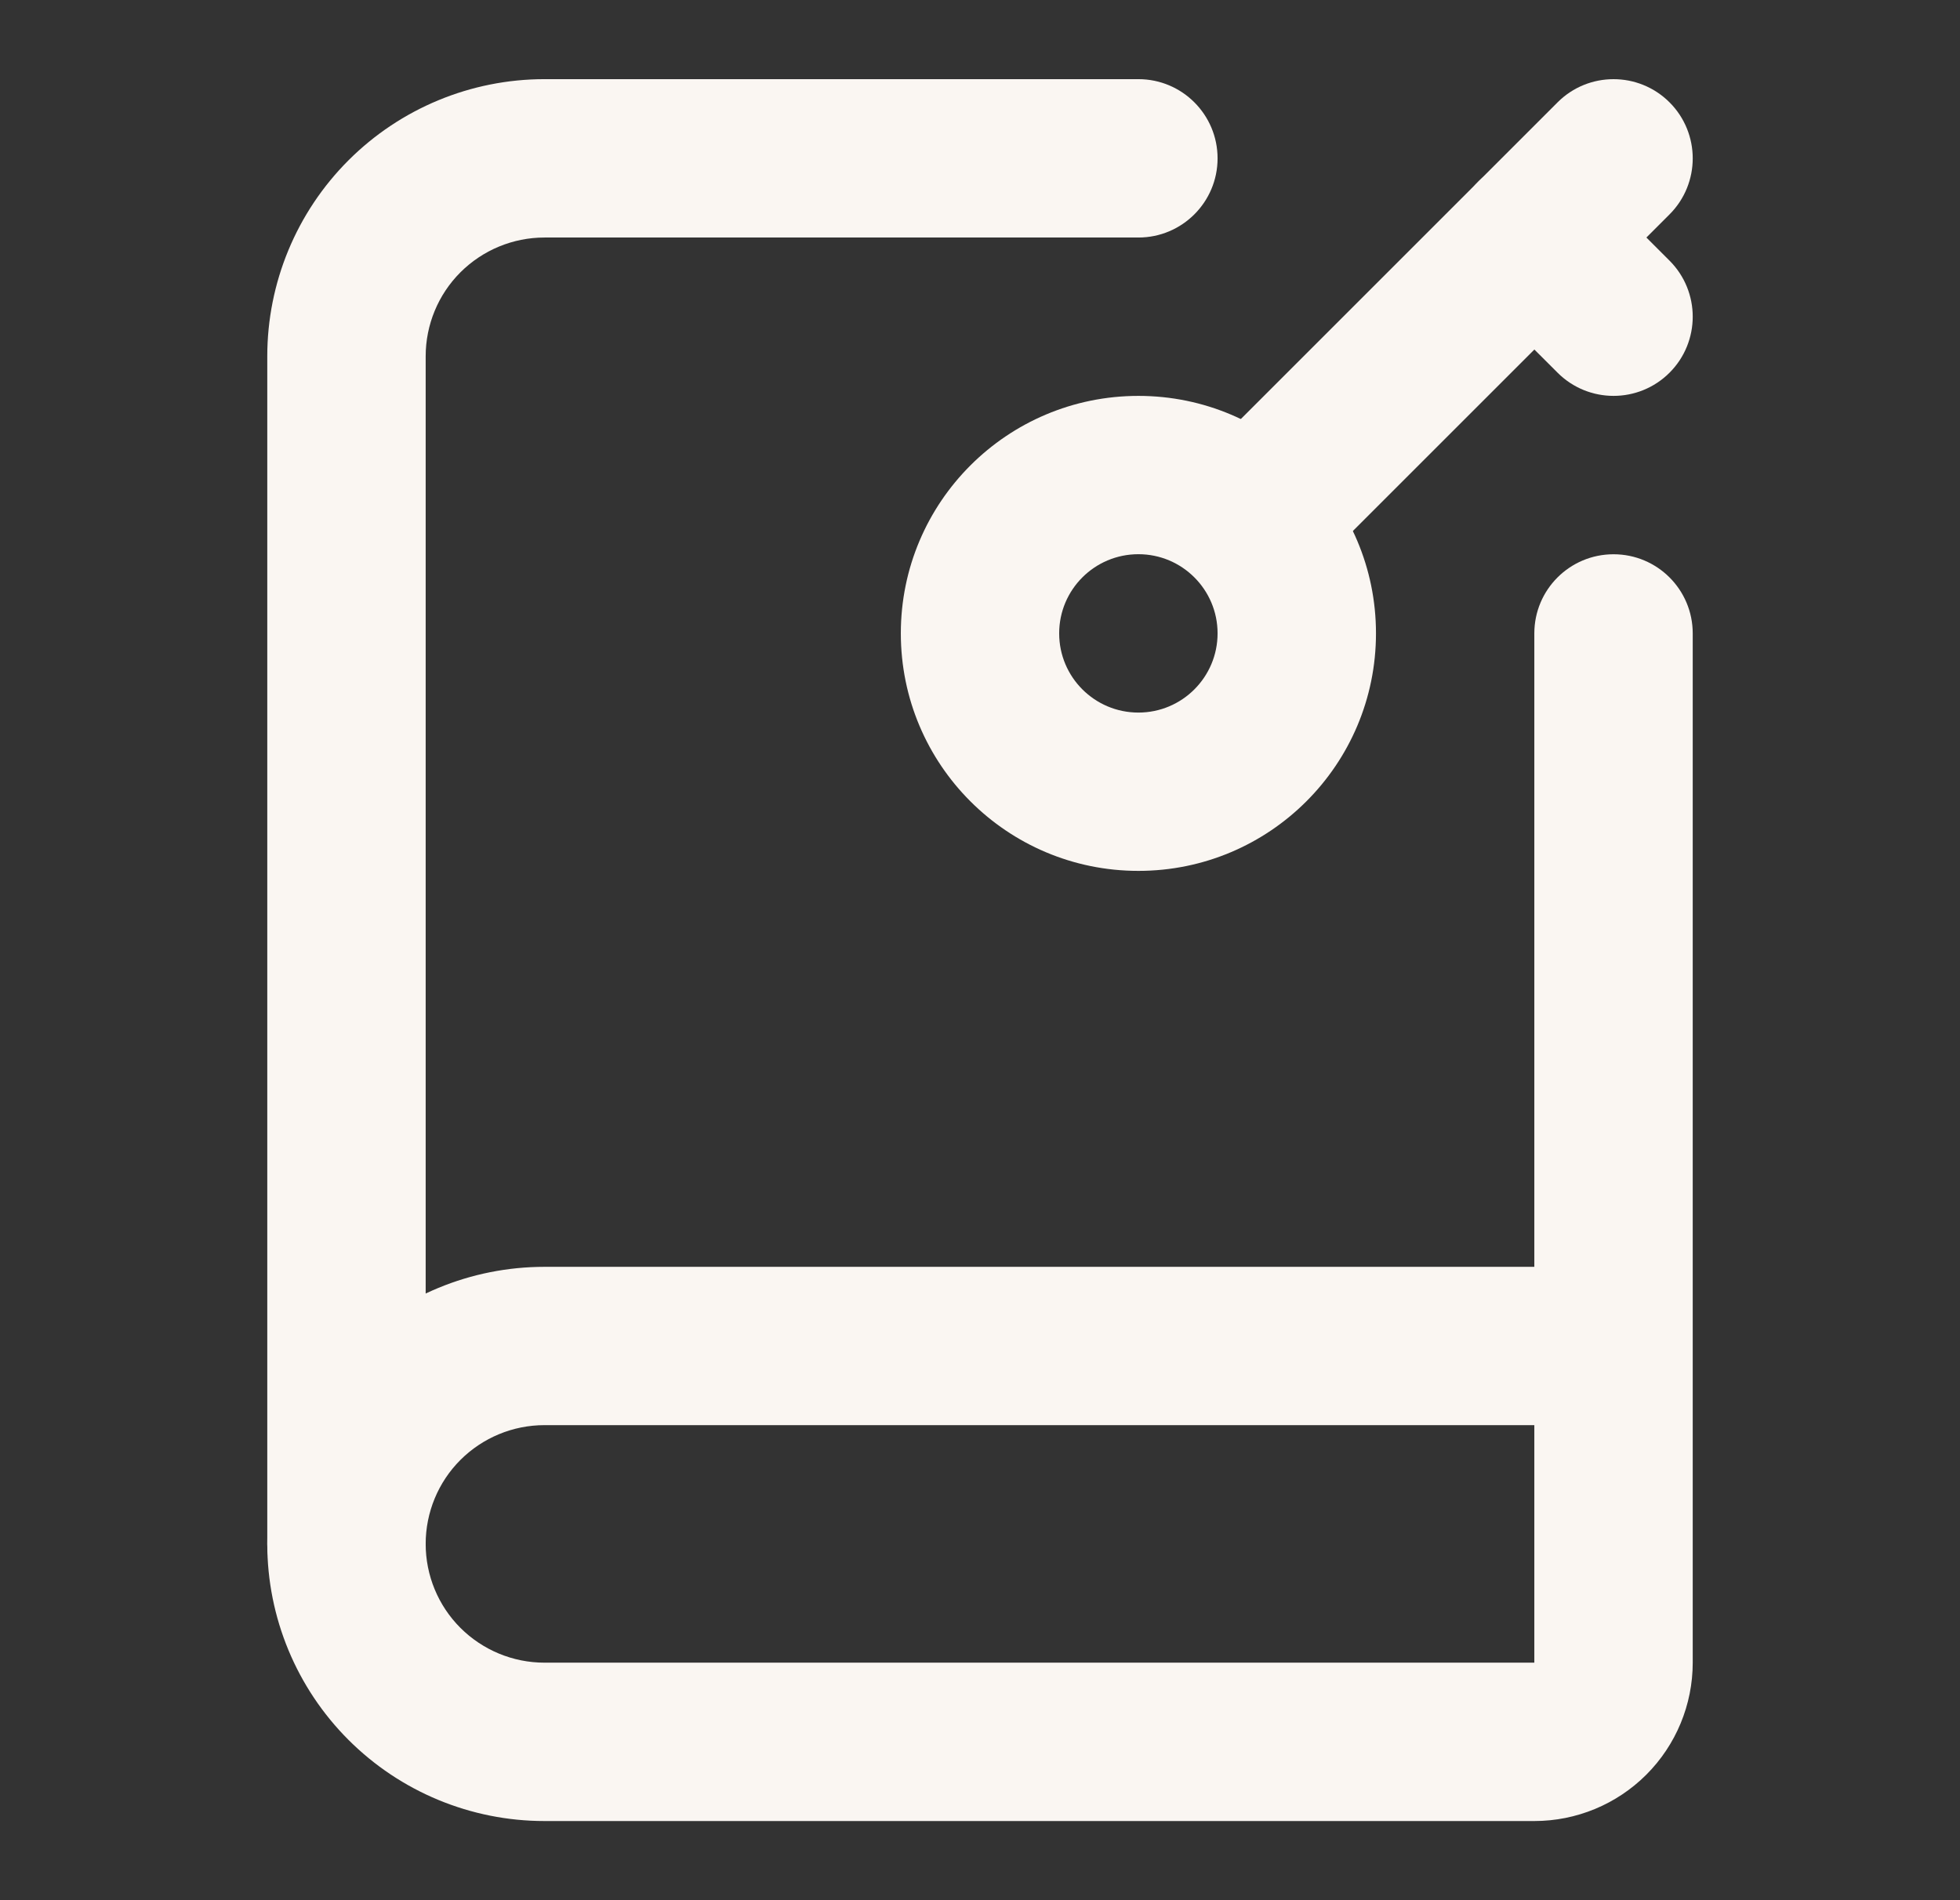 <svg width="33" height="32" viewBox="0 0 33 32" fill="none" xmlns="http://www.w3.org/2000/svg">
<rect x="0" y="0" width="33" height="32" fill="#333333" stroke="none"/>
<path fill-rule="evenodd" clip-rule="evenodd" d="M24.89 3.057C25.411 2.536 26.255 2.536 26.776 3.057L28.11 4.39C28.63 4.911 28.63 5.755 28.11 6.276C27.589 6.797 26.745 6.797 26.224 6.276L24.89 4.943C24.37 4.422 24.37 3.578 24.89 3.057Z" fill="#FAF6F2"/>
<path fill-rule="evenodd" clip-rule="evenodd" d="M28.11 1.724C28.63 2.245 28.63 3.089 28.11 3.61L22.11 9.61C21.589 10.13 20.744 10.13 20.224 9.61C19.703 9.089 19.703 8.245 20.224 7.724L26.224 1.724C26.744 1.203 27.589 1.203 28.11 1.724Z" fill="#FAF6F2"/>
<path fill-rule="evenodd" clip-rule="evenodd" d="M27.167 9.334C27.903 9.334 28.5 9.93 28.5 10.667V28C28.5 28.707 28.219 29.386 27.719 29.886C27.219 30.386 26.541 30.667 25.833 30.667H9.167C7.929 30.667 6.742 30.175 5.867 29.3C4.992 28.425 4.5 27.238 4.5 26C4.5 24.762 4.992 23.576 5.867 22.7C6.742 21.825 7.929 21.334 9.167 21.334H25.833V10.667C25.833 9.93 26.43 9.334 27.167 9.334ZM25.833 24H9.167C8.636 24 8.128 24.211 7.752 24.586C7.377 24.961 7.167 25.47 7.167 26C7.167 26.531 7.377 27.039 7.752 27.414C8.128 27.789 8.636 28 9.167 28H25.833V24Z" fill="#FAF6F2"/>
<path fill-rule="evenodd" clip-rule="evenodd" d="M9.167 4C8.636 4 8.128 4.211 7.752 4.586C7.377 4.961 7.167 5.47 7.167 6V26C7.167 26.736 6.57 27.334 5.833 27.334C5.097 27.334 4.5 26.736 4.5 26V6C4.5 4.762 4.992 3.575 5.867 2.7C6.742 1.825 7.929 1.333 9.167 1.333H19.167C19.903 1.333 20.5 1.93 20.5 2.667C20.5 3.403 19.903 4 19.167 4H9.167Z" fill="#FAF6F2"/>
<path fill-rule="evenodd" clip-rule="evenodd" d="M19.167 9.333C18.43 9.333 17.833 9.93 17.833 10.666C17.833 11.403 18.43 12 19.167 12C19.903 12 20.5 11.403 20.5 10.666C20.5 9.93 19.903 9.333 19.167 9.333ZM15.167 10.666C15.167 8.457 16.957 6.667 19.167 6.667C21.376 6.667 23.167 8.457 23.167 10.666C23.167 12.876 21.376 14.666 19.167 14.666C16.957 14.666 15.167 12.876 15.167 10.666Z" fill="#FAF6F2"/>
</svg>
